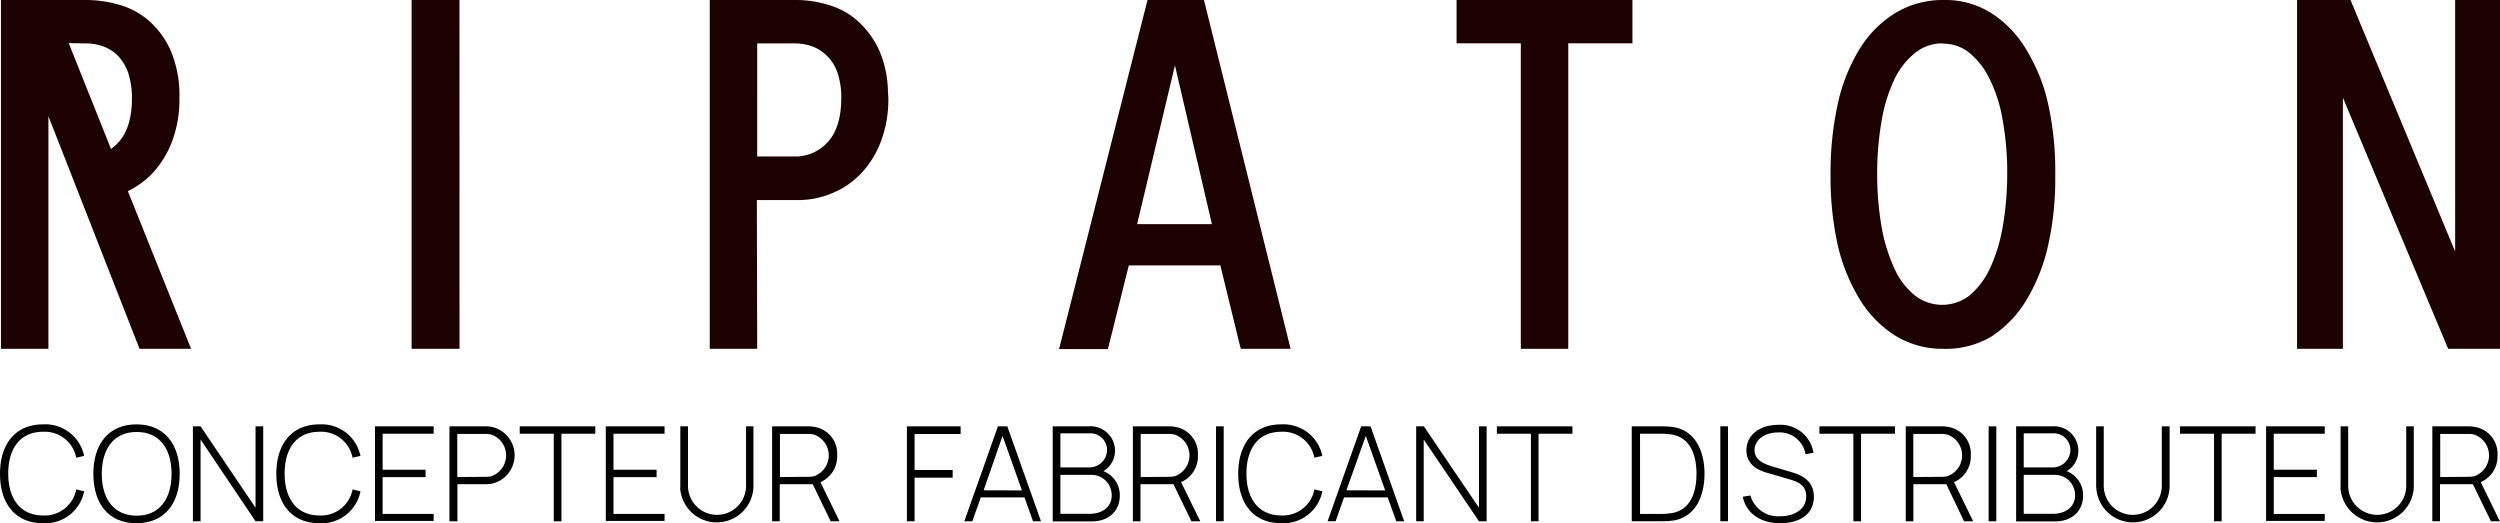 <svg xmlns="http://www.w3.org/2000/svg" viewBox="0 0 358.36 75.01"><defs><style>.cls-1{fill:#1d0000;}</style></defs><g id="Calque_2" data-name="Calque 2"><g id="Calque_1-2" data-name="Calque 1"><path d="M0,67.92c0-4.18,2.12-7.09,6.18-7.09a5.68,5.68,0,0,1,5.88,4.52l-1.13.26a4.6,4.6,0,0,0-4.75-3.72c-3.34,0-5,2.47-5,6s1.69,6,5,6a4.6,4.6,0,0,0,4.75-3.74l1.13.28A5.68,5.68,0,0,1,6.18,75C2.12,75,0,72.1,0,67.92Z"></path><path d="M13.38,67.92c0-4.18,2.12-7.09,6.18-7.09s6.2,2.91,6.2,7.09S23.65,75,19.56,75,13.38,72.1,13.38,67.92Zm11.21,0c0-3.56-1.68-6-5-6s-5,2.47-5,6,1.67,6,5,6S24.59,71.45,24.59,67.92Z"></path><path d="M27.65,61.11h1.1l7.88,11.67V61.11h1.1V74.72h-1.1L28.75,63V74.72h-1.1Z"></path><path d="M39.61,67.92c0-4.18,2.12-7.09,6.19-7.09a5.67,5.67,0,0,1,5.87,4.52l-1.13.26a4.59,4.59,0,0,0-4.74-3.72c-3.35,0-5,2.47-5,6s1.68,6,5,6a4.59,4.59,0,0,0,4.74-3.74l1.13.28A5.67,5.67,0,0,1,45.8,75C41.73,75,39.61,72.1,39.61,67.92Z"></path><path d="M53.75,61.11h8.41v1.06H54.85v5.16H61v1.06H54.85v5.28h7.31v1H53.75Z"></path><path d="M64.43,61.11h5.14a5.18,5.18,0,0,1,.91.08,4.17,4.17,0,0,1,0,8.15,6.43,6.43,0,0,1-.91.07h-4v5.31H64.43Zm5.12,7.24a5.44,5.44,0,0,0,.83-.07,3.16,3.16,0,0,0,0-6,4.51,4.51,0,0,0-.83-.08h-4v6.18Z"></path><path d="M79.38,62.17H74.5V61.11H85.33v1.06H80.48V74.72h-1.1Z"></path><path d="M86.84,61.11h8.42v1.06H87.94v5.16h6.18v1.06H87.94v5.28h7.32v1H86.84Z"></path><path d="M97.52,69.85V61.11h1.1v8.53a4.16,4.16,0,1,0,8.32,0V61.11H108v8.74a5.26,5.26,0,0,1-10.51,0Z"></path><path d="M119.07,74.72l-2.57-5.31h-4.73v5.31h-1.09V61.11h5.14a5.26,5.26,0,0,1,.91.08A3.88,3.88,0,0,1,120,65.27a4,4,0,0,1-2.4,3.84l2.74,5.61Zm-3.27-6.37a5.44,5.44,0,0,0,.83-.07,3.16,3.16,0,0,0,0-6,4.51,4.51,0,0,0-.83-.08h-4v6.18Z"></path><path d="M130,61.11h7.7v1.1h-6.6v5.16h5.46v1.1h-5.46v6.25H130Z"></path><path d="M146.85,71.3h-6.26l-1.21,3.42h-1.15l4.82-13.61h1.34l4.83,13.61h-1.14Zm-.36-1-2.78-7.82L141,70.28Z"></path><path d="M160.52,71c0,2.35-1.69,3.74-4,3.74h-5.62V61.11h5.22a3.5,3.5,0,0,1,3.71,3.42,3.37,3.37,0,0,1-1.67,3A3.7,3.7,0,0,1,160.52,71ZM152,67h4.1a2.53,2.53,0,0,0,2.59-2.53,2.39,2.39,0,0,0-2.59-2.35H152Zm7.35,4a2.88,2.88,0,0,0-2.89-2.93H152v5.58h4.16C158,73.67,159.36,72.68,159.36,71Z"></path><path d="M170.78,74.72l-2.57-5.31h-4.73v5.31h-1.09V61.11h5.14a5.34,5.34,0,0,1,.91.08,3.88,3.88,0,0,1,3.27,4.08,4,4,0,0,1-2.41,3.84l2.75,5.61Zm-3.27-6.37a5.44,5.44,0,0,0,.83-.07,3.16,3.16,0,0,0,0-6,4.51,4.51,0,0,0-.83-.08h-4v6.18Z"></path><path d="M174.31,61.11h1.1V74.72h-1.1Z"></path><path d="M177.49,67.92c0-4.18,2.11-7.09,6.18-7.09a5.69,5.69,0,0,1,5.88,4.52l-1.14.26a4.58,4.58,0,0,0-4.74-3.72c-3.35,0-5,2.47-5,6s1.68,6,5,6a4.59,4.59,0,0,0,4.74-3.74l1.14.28A5.69,5.69,0,0,1,183.67,75C179.6,75,177.49,72.1,177.49,67.92Z"></path><path d="M198.92,71.3h-6.26l-1.21,3.42H190.3l4.82-13.61h1.34l4.82,13.61h-1.13Zm-.36-1-2.78-7.82L193,70.28Z"></path><path d="M203,61.11h1.1L212,72.78V61.11h1.1V74.72H212L204.08,63V74.72H203Z"></path><path d="M219.45,62.17h-4.88V61.11H225.4v1.06h-4.86V74.72h-1.09Z"></path><path d="M233.9,61.11H238a12.87,12.87,0,0,1,1.77.1c3.07.41,4.56,3.23,4.56,6.71s-1.49,6.28-4.56,6.71a14.29,14.29,0,0,1-1.77.09H233.9ZM238,73.67a10.17,10.17,0,0,0,1.64-.12c2.54-.43,3.54-2.72,3.54-5.63s-1-5.2-3.54-5.63a10.35,10.35,0,0,0-1.64-.12h-2.91v11.5Z"></path><path d="M246.6,61.11h1.1V74.72h-1.1Z"></path><path d="M249.82,71.21l1.09-.19A4.11,4.11,0,0,0,255.18,74c2.2,0,3.73-1.12,3.73-2.84s-1.36-2.13-2.29-2.42l-3.42-1c-1.82-.53-2.86-1.55-2.86-3.19,0-2.18,1.9-3.65,4.54-3.65a4.77,4.77,0,0,1,5.07,4l-1.14.21a3.75,3.75,0,0,0-3.93-3.12c-2,0-3.38,1.11-3.38,2.55s1.47,2,2.57,2.33l2.74.81c1,.3,3.2,1,3.2,3.51S258,75,255.17,75,250.29,73.55,249.82,71.21Z"></path><path d="M265.67,62.17H260.8V61.11h10.83v1.06h-4.86V74.72h-1.1Z"></path><path d="M281.53,74.72,279,69.41h-4.73v5.31h-1.09V61.11h5.14a5.26,5.26,0,0,1,.91.08,3.88,3.88,0,0,1,3.27,4.08,4,4,0,0,1-2.4,3.84l2.74,5.61Zm-3.27-6.37a5.44,5.44,0,0,0,.83-.07,3.16,3.16,0,0,0,0-6,4.51,4.51,0,0,0-.83-.08h-4v6.18Z"></path><path d="M285.06,61.11h1.1V74.72h-1.1Z"></path><path d="M298.6,71c0,2.35-1.68,3.74-4,3.74H289V61.11h5.21a3.5,3.5,0,0,1,3.71,3.42,3.35,3.35,0,0,1-1.67,3A3.7,3.7,0,0,1,298.6,71Zm-8.51-4h4.1a2.53,2.53,0,0,0,2.59-2.53,2.39,2.39,0,0,0-2.59-2.35h-4.1Zm7.36,4a2.89,2.89,0,0,0-2.9-2.93h-4.46v5.58h4.16C296.05,73.67,297.45,72.68,297.45,71Z"></path><path d="M300.47,69.85V61.11h1.09v8.53a4.16,4.16,0,1,0,8.32,0V61.11H311v8.74a5.26,5.26,0,0,1-10.51,0Z"></path><path d="M317.37,62.17h-4.88V61.11h10.83v1.06h-4.86V74.72h-1.09Z"></path><path d="M324.83,61.11h8.41v1.06h-7.31v5.16h6.18v1.06h-6.18v5.28h7.31v1h-8.41Z"></path><path d="M335.51,69.85V61.11h1.09v8.53a4.16,4.16,0,1,0,8.32,0V61.11H346v8.74a5.26,5.26,0,0,1-10.51,0Z"></path><path d="M357.06,74.72l-2.58-5.31h-4.72v5.31h-1.1V61.11h5.14a5.18,5.18,0,0,1,.91.08A3.88,3.88,0,0,1,358,65.27a4,4,0,0,1-2.4,3.84l2.74,5.61Zm-3.27-6.37a5.65,5.65,0,0,0,.83-.07,3.16,3.16,0,0,0,0-6,4.67,4.67,0,0,0-.83-.08h-4v6.18Z"></path><path class="cls-1" d="M65.87,50H59V0h6.86Z"></path><path class="cls-1" d="M108.54,50h-6.8V0h12.34a15.82,15.82,0,0,1,4.55.67A10.84,10.84,0,0,1,122.94,3a13,13,0,0,1,3.16,4.38A15.55,15.55,0,0,1,127.28,13h0l.06,1.06a17,17,0,0,1-1.07,6.22,13.68,13.68,0,0,1-2.83,4.57,11.81,11.81,0,0,1-4.13,2.83,12.49,12.49,0,0,1-4.82,1h-6Zm0-27.57h5.37a6.2,6.2,0,0,0,4.68-2c1.3-1.35,2-3.49,2-6.36a11,11,0,0,0-.56-3.7A6.16,6.16,0,0,0,118.54,8a5.86,5.86,0,0,0-2.08-1.34,7.52,7.52,0,0,0-2.63-.44h-5.29Z"></path><path class="cls-1" d="M185,50h-7.13l-.22-.81-2.72-11.15H161.81l-3,12h-7L164.49,0h8.09ZM163,32.13h10.72l-5.3-22.76Z"></path><path class="cls-1" d="M224.8,50H218V6.21h-9.21V0H234V6.21H224.8Z"></path><path class="cls-1" d="M278.55,50a12.9,12.9,0,0,1-6.91-1.91,16,16,0,0,1-5.1-5.25A26.16,26.16,0,0,1,263.4,35a45.09,45.09,0,0,1-1-10,45.82,45.82,0,0,1,1-9.95,25.39,25.39,0,0,1,3.08-7.89,15.69,15.69,0,0,1,5.08-5.22A13.13,13.13,0,0,1,278.58,0a12.33,12.33,0,0,1,6.88,1.89,15.7,15.7,0,0,1,5,5.23A25.3,25.3,0,0,1,293.61,15a44.63,44.63,0,0,1,1,10l0,1.06a43.45,43.45,0,0,1-1,9,26.3,26.3,0,0,1-3.11,7.91,16.15,16.15,0,0,1-5,5.24A12.71,12.71,0,0,1,278.55,50Zm0-43.78a6.14,6.14,0,0,0-4,1.34,10.85,10.85,0,0,0-3,3.81,22.82,22.82,0,0,0-1.84,6,43.78,43.78,0,0,0-.63,7.55,44.48,44.48,0,0,0,.63,7.58,24.13,24.13,0,0,0,1.85,6,10.4,10.4,0,0,0,2.95,3.87,6.38,6.38,0,0,0,7.79,0,11.29,11.29,0,0,0,2.95-3.9,23.72,23.72,0,0,0,1.83-6,43,43,0,0,0,.64-7.58l0-1.06a42.37,42.37,0,0,0-.63-6.49,20.9,20.9,0,0,0-1.88-6,11.06,11.06,0,0,0-3-3.84A5.91,5.91,0,0,0,278.52,6.26Z"></path><path class="cls-1" d="M358.36,50h-7.43L335.84,14V50h-6.57V0h7.66l15,36.05V0h6.45Z"></path><path class="cls-1" d="M25.82,50H20L6.94,16.65V50H.14V0H12.5A17.17,17.17,0,0,1,17,.66,11,11,0,0,1,21.37,3,12.37,12.37,0,0,1,24.53,7.4a16.48,16.48,0,0,1,1.19,6.67,17.23,17.23,0,0,1-1.06,6.22,13.92,13.92,0,0,1-2.83,4.57,12.29,12.29,0,0,1-3.5,2.54L27.39,50ZM9.85,6.18l6.06,15.17a6.14,6.14,0,0,0,1-.88c1.31-1.36,2-3.5,2-6.37a11.43,11.43,0,0,0-.56-3.73A6.73,6.73,0,0,0,16.91,8a5.67,5.67,0,0,0-2.08-1.34h0a7.52,7.52,0,0,0-2.63-.44Z"></path></g></g></svg>